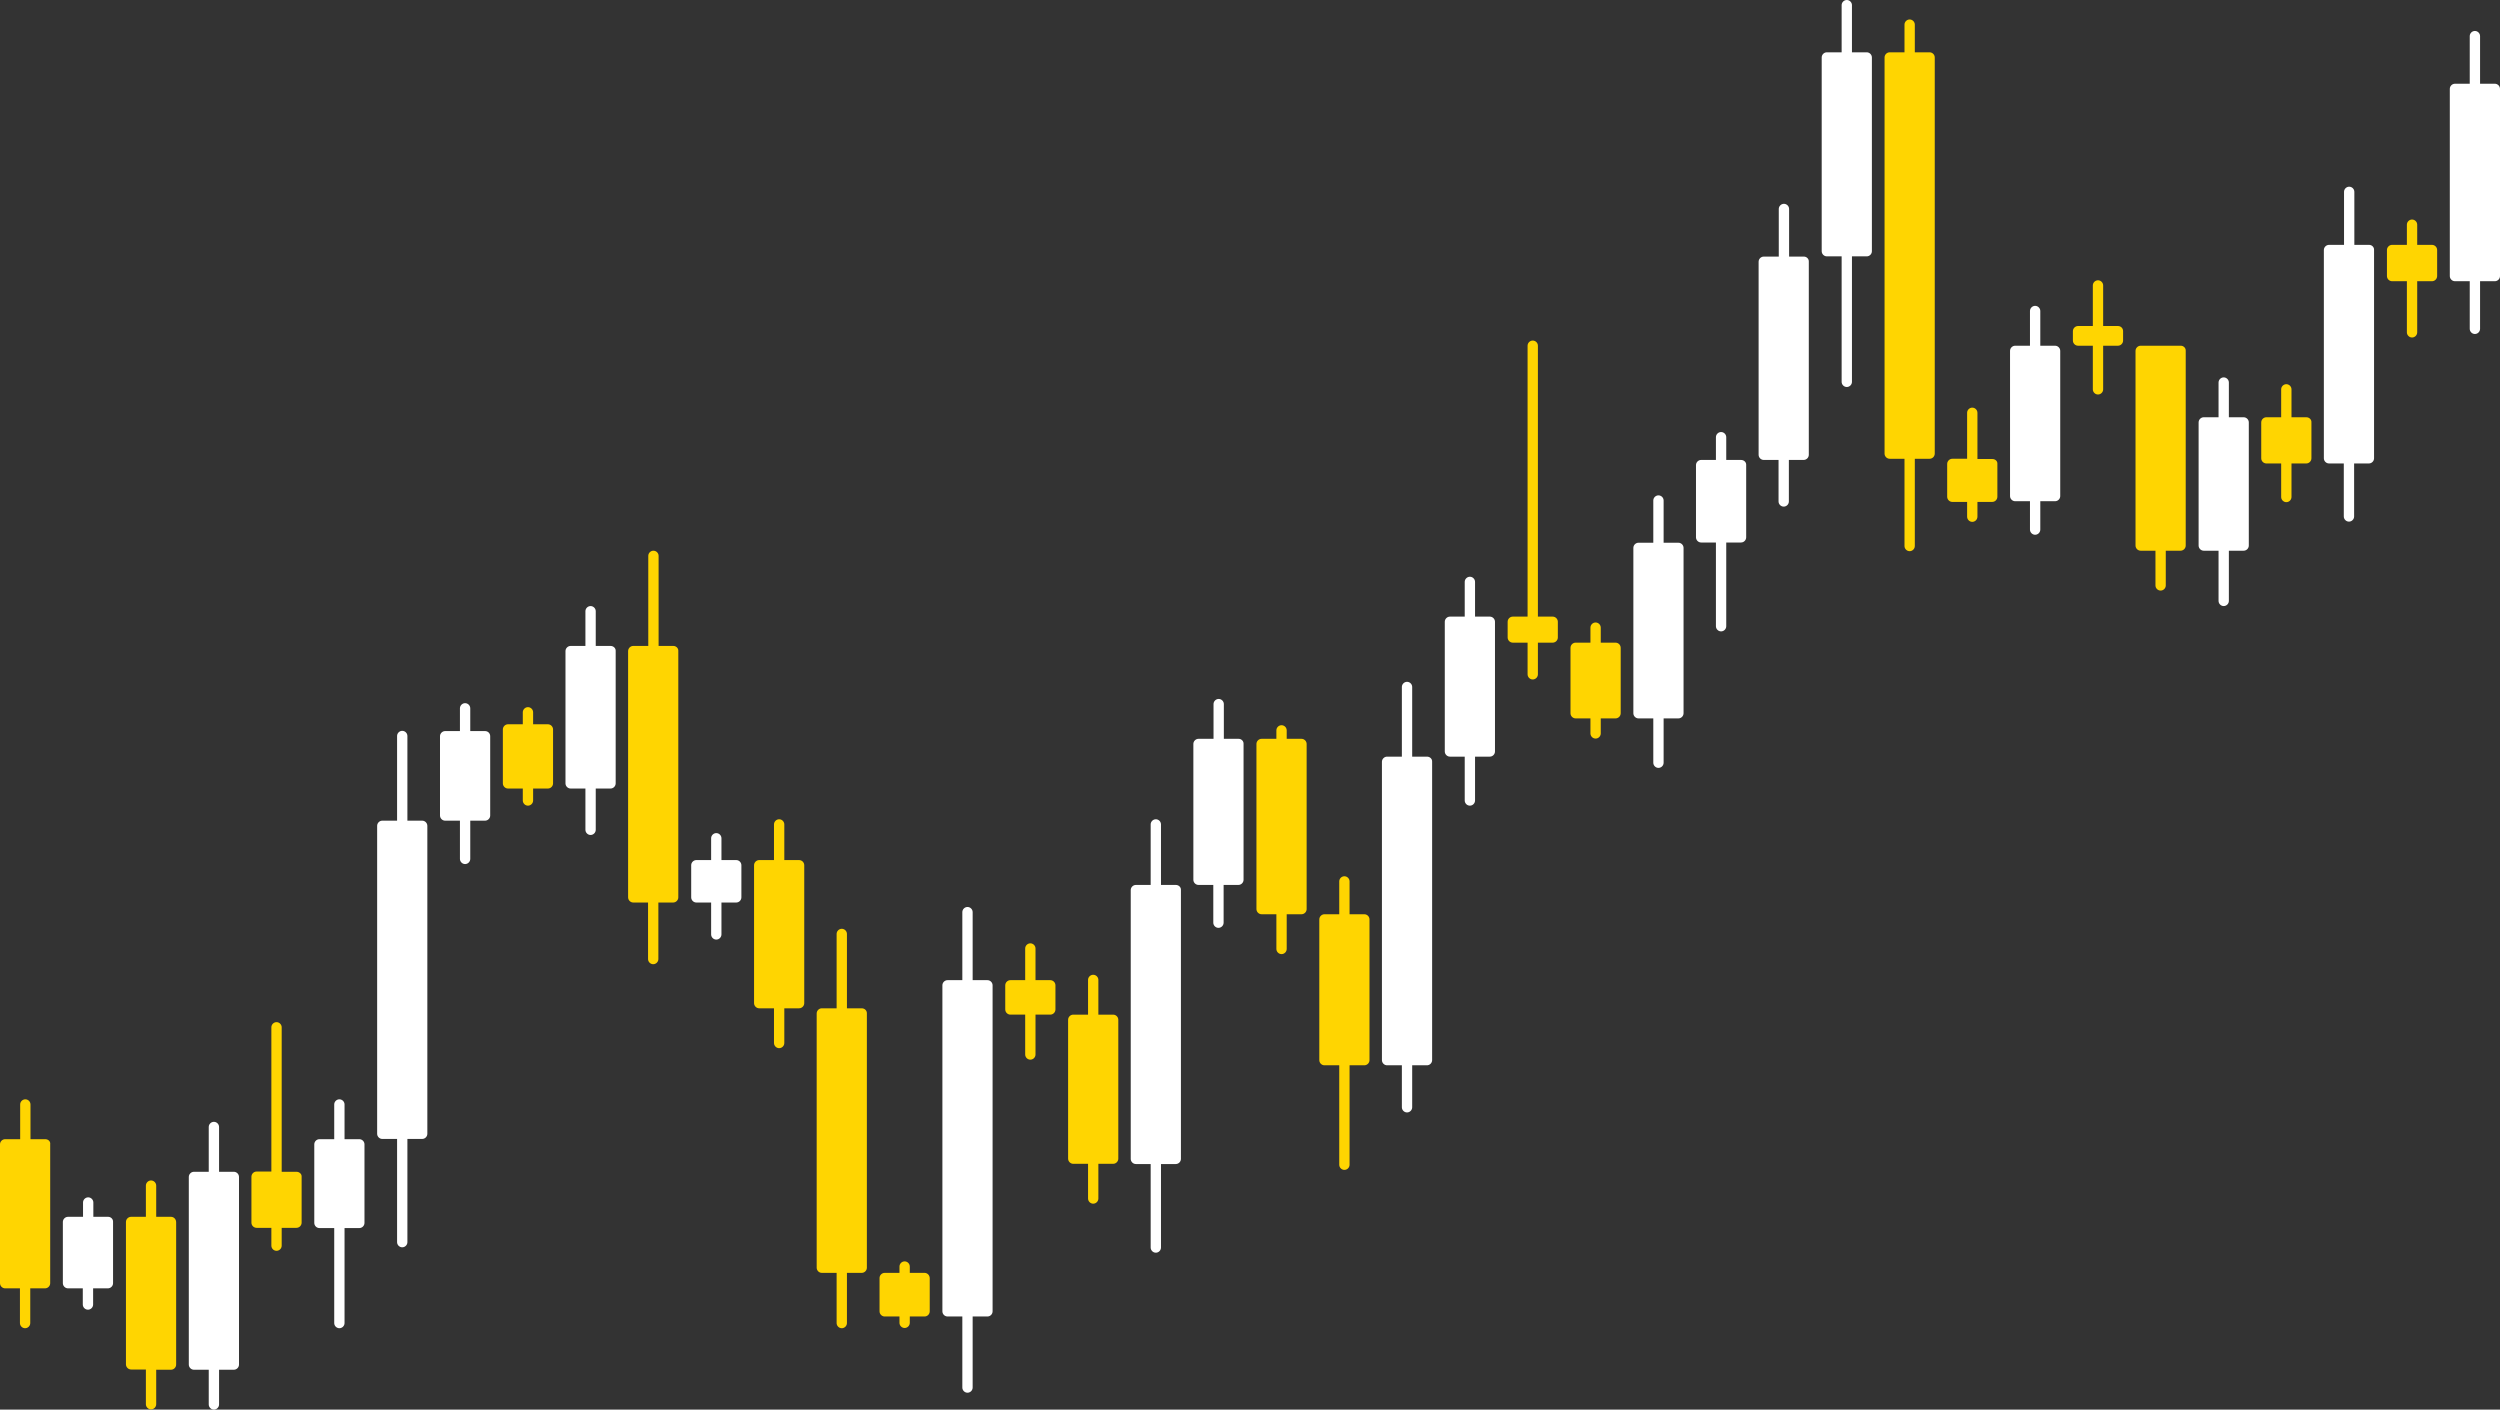 <?xml version="1.0" encoding="UTF-8" standalone="no"?><svg xmlns="http://www.w3.org/2000/svg" xmlns:xlink="http://www.w3.org/1999/xlink" fill="#000000" height="601" preserveAspectRatio="xMidYMid meet" version="1" viewBox="0.0 0.0 1065.9 601.0" width="1065.9" zoomAndPan="magnify"><rect x="0.0" y="0.0" width="1065.9" height="601.0" fill="#333333" stroke="none"/><g><g fill="#ffd501" id="change1_1"><path d="M19.3,485.7H13v-14.8c0-1.2-1-2.2-2.2-2.2s-2.2,1-2.2,2.2v14.8H2.2c-1.2,0-2.2,1-2.2,2.2v59.2 c0,1.2,1,2.2,2.2,2.2h6.3v14.8c0,1.2,1,2.2,2.2,2.2s2.2-1,2.2-2.2v-14.8h6.3c1.2,0,2.2-1,2.2-2.2v-59.2 C21.6,486.7,20.6,485.7,19.3,485.7z"/><path d="M72.9,518.8h-6.3v-13.3c0-1.2-1-2.2-2.2-2.2s-2.2,1-2.2,2.2v13.3h-6.3c-1.2,0-2.2,1-2.2,2.2v60.7 c0,1.2,1,2.2,2.2,2.2h6.3v14.8c0,1.2,1,2.2,2.2,2.2s2.2-1,2.2-2.2V584h6.3c1.2,0,2.2-1,2.2-2.2v-60.7 C75.1,519.8,74.1,518.8,72.9,518.8z"/><path d="M126.4,499.6h-6.3V438c0-1.2-1-2.2-2.2-2.2s-2.2,1-2.2,2.2v61.5h-6.3c-1.2,0-2.2,1-2.2,2.2v19.6 c0,1.2,1,2.2,2.2,2.2h6.3v7.6c0,1.2,1,2.2,2.2,2.2s2.2-1,2.2-2.2v-7.6h6.3c1.2,0,2.2-1,2.2-2.2v-19.6 C128.7,500.6,127.7,499.6,126.4,499.6z"/><path d="M233.6,308.8h-6.3v-5.1c0-1.2-1-2.2-2.2-2.2s-2.2,1-2.2,2.2v5.1h-6.3c-1.2,0-2.2,1-2.2,2.2v23 c0,1.2,1,2.2,2.2,2.2h6.3v5.1c0,1.2,1,2.2,2.2,2.2s2.2-1,2.2-2.2v-5.1h6.3c1.2,0,2.2-1,2.2-2.2v-23 C235.8,309.8,234.8,308.8,233.6,308.8z"/><path d="M287.1,275.4h-6.3V237c0-1.2-1-2.2-2.2-2.2s-2.2,1-2.2,2.2v38.4H270c-1.2,0-2.2,1-2.2,2.2v105 c0,1.2,1,2.2,2.2,2.2h6.3v24.1c0,1.2,1,2.2,2.2,2.2s2.2-1,2.2-2.2v-24.1h6.3c1.2,0,2.2-1,2.2-2.2v-105 C289.3,276.4,288.3,275.4,287.1,275.4z"/><path d="M340.7,366.7h-6.3v-15.2c0-1.2-1-2.2-2.2-2.2s-2.2,1-2.2,2.2v15.2h-6.3c-1.2,0-2.2,1-2.2,2.2v58.8 c0,1.2,1,2.2,2.2,2.2h6.3v14.8c0,1.2,1,2.2,2.2,2.2s2.2-1,2.2-2.2v-14.8h6.3c1.2,0,2.2-1,2.2-2.2v-58.8 C342.9,367.7,341.9,366.7,340.7,366.7z"/><path d="M367.4,429.9h-6.3v-31.7c0-1.2-1-2.2-2.2-2.2s-2.2,1-2.2,2.2v31.7h-6.3c-1.2,0-2.2,1-2.2,2.2v108.4 c0,1.2,1,2.2,2.2,2.2h6.3v21.4c0,1.2,1,2.2,2.2,2.2s2.2-1,2.2-2.2v-21.4h6.3c1.2,0,2.2-1,2.2-2.2V432.2 C369.7,430.9,368.7,429.9,367.4,429.9z"/><path d="M394.2,542.7h-6.3V540c0-1.2-1-2.2-2.2-2.2s-2.2,1-2.2,2.2v2.7h-6.3c-1.2,0-2.2,1-2.2,2.2v14.2 c0,1.2,1,2.2,2.2,2.2h6.3v2.7c0,1.2,1,2.2,2.2,2.2s2.2-1,2.2-2.2v-2.7h6.3c1.2,0,2.2-1,2.2-2.2V545 C396.4,543.7,395.4,542.7,394.2,542.7z"/><path d="M447.8,417.9h-6.3v-13.5c0-1.2-1-2.2-2.2-2.2s-2.2,1-2.2,2.2v13.5h-6.3c-1.2,0-2.2,1-2.2,2.2v10.3 c0,1.2,1,2.2,2.2,2.2h6.3v17c0,1.2,1,2.2,2.2,2.2s2.2-1,2.2-2.2v-17h6.3c1.2,0,2.2-1,2.2-2.2v-10.3 C450,418.9,449,417.9,447.8,417.9z"/><path d="M474.6,432.6h-6.3v-14.8c0-1.2-1-2.2-2.2-2.2s-2.2,1-2.2,2.2v14.8h-6.3c-1.2,0-2.2,1-2.2,2.2v59.2 c0,1.2,1,2.2,2.2,2.2h6.3v14.8c0,1.2,1,2.2,2.2,2.2s2.2-1,2.2-2.2v-14.8h6.3c1.2,0,2.2-1,2.2-2.2v-59.2 C476.8,433.6,475.8,432.6,474.6,432.6z"/><path d="M554.9,315h-6.3v-3.6c0-1.2-1-2.2-2.2-2.2s-2.2,1-2.2,2.2v3.6h-6.3c-1.2,0-2.2,1-2.2,2.2v70.4 c0,1.2,1,2.2,2.2,2.2h6.3v14.8c0,1.2,1,2.2,2.2,2.2s2.2-1,2.2-2.2v-14.8h6.3c1.2,0,2.2-1,2.2-2.2v-70.4 C557.1,316,556.1,315,554.9,315z"/><path d="M581.7,389.8h-6.3v-14c0-1.2-1-2.2-2.2-2.2s-2.2,1-2.2,2.2v14h-6.3c-1.2,0-2.2,1-2.2,2.2v60 c0,1.2,1,2.2,2.2,2.2h6.3v42.4c0,1.2,1,2.2,2.2,2.2s2.2-1,2.2-2.2v-42.4h6.3c1.2,0,2.2-1,2.2-2.2v-60 C583.9,390.8,582.9,389.8,581.7,389.8z"/><path d="M662,262.9h-6.3V147.4c0-1.2-1-2.2-2.2-2.2s-2.2,1-2.2,2.2v115.5h-6.3c-1.2,0-2.2,1-2.2,2.2v6.7 c0,1.2,1,2.2,2.2,2.2h6.3v13.5c0,1.2,1,2.2,2.2,2.2s2.2-1,2.2-2.2V274h6.3c1.2,0,2.2-1,2.2-2.2v-6.7 C664.2,263.9,663.2,262.9,662,262.9z"/><path d="M688.8,274h-6.3v-6.4c0-1.2-1-2.2-2.2-2.2s-2.2,1-2.2,2.2v6.4h-6.3c-1.2,0-2.2,1-2.2,2.2v27.9 c0,1.2,1,2.2,2.2,2.2h6.3v6.4c0,1.2,1,2.2,2.2,2.2s2.2-1,2.2-2.2v-6.4h6.3c1.2,0,2.2-1,2.2-2.2v-27.9C691,275,690,274,688.8,274z"/><path d="M822.7,22.3h-6.3V10.5c0-1.2-1-2.2-2.2-2.2s-2.2,1-2.2,2.2v11.8h-6.3c-1.2,0-2.2,1-2.2,2.2v168.9 c0,1.2,1,2.2,2.2,2.2h6.3v37.2c0,1.2,1,2.2,2.2,2.2s2.2-1,2.2-2.2v-37.2h6.3c1.2,0,2.2-1,2.2-2.2V24.5 C824.9,23.3,823.9,22.3,822.7,22.3z"/><path d="M849.4,195.7h-6.3V176c0-1.2-1-2.2-2.2-2.2s-2.2,1-2.2,2.2v19.6h-6.3c-1.2,0-2.2,1-2.2,2.2v14 c0,1.2,1,2.2,2.2,2.2h6.3v6.3c0,1.2,1,2.2,2.2,2.2s2.2-1,2.2-2.2v-6.3h6.3c1.2,0,2.2-1,2.2-2.2v-14 C851.7,196.6,850.7,195.7,849.4,195.7z"/><path d="M903,139h-6.3v-17.3c0-1.2-1-2.2-2.2-2.2c-1.2,0-2.2,1-2.2,2.2V139h-6.3c-1.2,0-2.2,1-2.2,2.2v4 c0,1.2,1,2.2,2.2,2.2h6.3V166c0,1.2,1,2.2,2.2,2.2c1.2,0,2.2-1,2.2-2.2v-18.6h6.3c1.2,0,2.2-1,2.2-2.2v-4 C905.2,139.9,904.2,139,903,139z"/><path d="M929.8,147.4h-17.1c-1.2,0-2.2,1-2.2,2.2v83c0,1.2,1,2.2,2.2,2.2h6.3v14.8c0,1.2,1,2.2,2.2,2.2 s2.2-1,2.2-2.2v-14.8h6.3c1.2,0,2.2-1,2.2-2.2v-83C932,148.4,931,147.4,929.8,147.4z"/><path d="M983.3,177.9H977V166c0-1.2-1-2.2-2.2-2.2s-2.2,1-2.2,2.2v11.9h-6.3c-1.2,0-2.2,1-2.2,2.2v15.3 c0,1.2,1,2.2,2.2,2.2h6.3v14.3c0,1.2,1,2.2,2.2,2.2s2.2-1,2.2-2.2v-14.3h6.3c1.2,0,2.2-1,2.2-2.2v-15.3 C985.6,178.9,984.6,177.9,983.3,177.9z"/><path d="M1036.9,104.4h-6.3v-8.6c0-1.2-1-2.2-2.2-2.2l0,0c-1.2,0-2.2,1-2.2,2.2v8.6h-6.3c-1.2,0-2.2,1-2.2,2.2 v11.1c0,1.2,1,2.2,2.2,2.2h6.3v21.8c0,1.2,1,2.2,2.2,2.2l0,0c1.2,0,2.2-1,2.2-2.2v-21.8h6.3c1.2,0,2.2-1,2.2-2.2v-11.1 C1039.1,105.4,1038.1,104.4,1036.9,104.4z"/></g><g fill="#ffffff" id="change2_1"><path d="M46.1,518.8h-6.3v-6.1c0-1.2-1-2.2-2.2-2.2s-2.2,1-2.2,2.2v6.1H29c-1.2,0-2.2,1-2.2,2.2v26.1 c0,1.2,1,2.2,2.2,2.2h6.3v6.9c0,1.2,1,2.2,2.2,2.2s2.2-1,2.2-2.2v-6.9h6.3c1.2,0,2.2-1,2.2-2.2v-26.1 C48.3,519.8,47.3,518.8,46.1,518.8z"/><path d="M99.7,499.6h-6.3v-19.1c0-1.2-1-2.2-2.2-2.2s-2.2,1-2.2,2.2v19.1h-6.3c-1.2,0-2.2,1-2.2,2.2v80 c0,1.2,1,2.2,2.2,2.2h6.3v14.8c0,1.2,1,2.2,2.2,2.2s2.2-1,2.2-2.2V584h6.3c1.2,0,2.2-1,2.2-2.2v-80 C101.9,500.6,100.9,499.6,99.7,499.6z"/><path d="M153.2,485.7h-6.3v-14.8c0-1.2-1-2.2-2.2-2.2s-2.2,1-2.2,2.2v14.8h-6.3c-1.2,0-2.2,1-2.2,2.2v33.5 c0,1.2,1,2.2,2.2,2.2h6.3v40.5c0,1.2,1,2.2,2.2,2.2s2.2-1,2.2-2.2v-40.5h6.3c1.2,0,2.2-1,2.2-2.2v-33.5 C155.4,486.7,154.4,485.7,153.2,485.7z"/><path d="M180,349.9h-6.3v-36.1c0-1.2-1-2.2-2.2-2.2s-2.2,1-2.2,2.2v36.1h-6.3c-1.2,0-2.2,1-2.2,2.2v131.3 c0,1.2,1,2.2,2.2,2.2h6.3v44c0,1.2,1,2.2,2.2,2.2s2.2-1,2.2-2.2v-44h6.3c1.2,0,2.2-1,2.2-2.2V352.1 C182.2,350.9,181.2,349.9,180,349.9z"/><path d="M206.8,311.7h-6.3v-9.7c0-1.2-1-2.2-2.2-2.2s-2.2,1-2.2,2.2v9.7h-6.3c-1.2,0-2.2,1-2.2,2.2v33.8 c0,1.2,1,2.2,2.2,2.2h6.3v16.3c0,1.2,1,2.2,2.2,2.2s2.2-1,2.2-2.2v-16.3h6.3c1.2,0,2.2-1,2.2-2.2v-33.8 C209,312.6,208,311.7,206.8,311.7z"/><path d="M260.3,275.4H254v-14.8c0-1.2-1-2.2-2.2-2.2s-2.2,1-2.2,2.2v14.8h-6.3c-1.2,0-2.2,1-2.2,2.2V334 c0,1.2,1,2.2,2.2,2.2h6.3v17.6c0,1.2,1,2.2,2.2,2.2s2.2-1,2.2-2.2v-17.6h6.3c1.2,0,2.2-1,2.2-2.2v-56.4 C262.6,276.4,261.6,275.4,260.3,275.4z"/><path d="M313.9,366.7h-6.3v-9.3c0-1.2-1-2.2-2.2-2.2s-2.2,1-2.2,2.2v9.3h-6.3c-1.2,0-2.2,1-2.2,2.2v13.7 c0,1.2,1,2.2,2.2,2.2h6.3v13.6c0,1.2,1,2.2,2.2,2.2s2.2-1,2.2-2.2v-13.6h6.3c1.2,0,2.2-1,2.2-2.2v-13.7 C316.1,367.7,315.1,366.7,313.9,366.7z"/><path d="M421,417.9h-6.3v-29c0-1.2-1-2.2-2.2-2.2s-2.2,1-2.2,2.2v29h-6.3c-1.2,0-2.2,1-2.2,2.2v139 c0,1.2,1,2.2,2.2,2.2h6.3v30.3c0,1.2,1,2.2,2.2,2.2s2.2-1,2.2-2.2v-30.3h6.3c1.2,0,2.2-1,2.2-2.2v-139 C423.2,418.9,422.2,417.9,421,417.9z"/><path d="M501.3,377.3H495v-25.8c0-1.2-1-2.2-2.2-2.2s-2.2,1-2.2,2.2v25.8h-6.3c-1.2,0-2.2,1-2.2,2.2v114.6 c0,1.2,1,2.2,2.2,2.2h6.3v35.6c0,1.2,1,2.2,2.2,2.2s2.2-1,2.2-2.2v-35.6h6.3c1.2,0,2.2-1,2.2-2.2V379.5 C503.6,378.3,502.6,377.3,501.3,377.3z"/><path d="M528.1,315h-6.3v-14.8c0-1.2-1-2.2-2.2-2.2s-2.2,1-2.2,2.2V315H511c-1.2,0-2.2,1-2.2,2.2v57.9 c0,1.2,1,2.2,2.2,2.2h6.3v16.1c0,1.2,1,2.2,2.2,2.2s2.2-1,2.2-2.2v-16.1h6.3c1.2,0,2.2-1,2.2-2.2v-57.9 C530.3,316,529.3,315,528.1,315z"/><path d="M608.4,322.6h-6.3v-29.7c0-1.2-1-2.2-2.2-2.2s-2.2,1-2.2,2.2v29.7h-6.3c-1.2,0-2.2,1-2.2,2.2V452 c0,1.2,1,2.2,2.2,2.2h6.3v17.9c0,1.2,1,2.2,2.2,2.2s2.2-1,2.2-2.2v-17.9h6.3c1.2,0,2.2-1,2.2-2.2V324.8 C610.7,323.6,609.7,322.6,608.4,322.6z"/><path d="M635.2,262.9h-6.3v-14.8c0-1.2-1-2.2-2.2-2.2s-2.2,1-2.2,2.2v14.8h-6.3c-1.2,0-2.2,1-2.2,2.2v55.3 c0,1.2,1,2.2,2.2,2.2h6.3v18.7c0,1.2,1,2.2,2.2,2.2s2.2-1,2.2-2.2v-18.7h6.3c1.2,0,2.2-1,2.2-2.2v-55.3 C637.4,263.9,636.4,262.9,635.2,262.9z"/><path d="M715.6,231.4h-6.3v-18c0-1.2-1-2.2-2.2-2.2s-2.2,1-2.2,2.2v18h-6.3c-1.2,0-2.2,1-2.2,2.2v70.5 c0,1.2,1,2.2,2.2,2.2h6.3v18.9c0,1.2,1,2.2,2.2,2.2s2.2-1,2.2-2.2v-18.9h6.3c1.2,0,2.2-1,2.2-2.2v-70.5 C717.8,232.4,716.8,231.4,715.6,231.4z"/><path d="M742.3,196.1H736v-9.7c0-1.2-1-2.2-2.2-2.2s-2.2,1-2.2,2.2v9.7h-6.3c-1.2,0-2.2,1-2.2,2.2v30.8 c0,1.2,1,2.2,2.2,2.2h6.3v35.7c0,1.2,1,2.2,2.2,2.2s2.2-1,2.2-2.2v-35.7h6.3c1.2,0,2.2-1,2.2-2.2v-30.8 C744.6,197.1,743.6,196.1,742.3,196.1z"/><path d="M769.1,109.4h-6.3V89.1c0-1.2-1-2.2-2.2-2.2s-2.2,1-2.2,2.2v20.3H752c-1.2,0-2.2,1-2.2,2.2v82.3 c0,1.2,1,2.2,2.2,2.2h6.3v17.7c0,1.2,1,2.2,2.2,2.2s2.2-1,2.2-2.2v-17.7h6.3c1.2,0,2.2-1,2.2-2.2v-82.3 C771.3,110.4,770.3,109.4,769.1,109.4z"/><path d="M795.9,22.3h-6.3V2.2c0-1.2-1-2.2-2.2-2.2s-2.2,1-2.2,2.2v20.1h-6.3c-1.2,0-2.2,1-2.2,2.2v82.6 c0,1.2,1,2.2,2.2,2.2h6.3v53.5c0,1.2,1,2.2,2.2,2.2s2.2-1,2.2-2.2v-53.5h6.3c1.2,0,2.2-1,2.2-2.2V24.5 C798.1,23.3,797.1,22.3,795.9,22.3z"/><path d="M876.2,147.4h-6.3v-14.8c0-1.2-1-2.2-2.2-2.2s-2.2,1-2.2,2.2v14.8h-6.3c-1.2,0-2.2,1-2.2,2.2v61.9 c0,1.2,1,2.2,2.2,2.2h6.3v12.1c0,1.2,1,2.2,2.2,2.2s2.2-1,2.2-2.2v-12.1h6.3c1.2,0,2.2-1,2.2-2.2v-61.9 C878.4,148.4,877.4,147.4,876.2,147.4z"/><path d="M956.6,177.9h-6.3v-14.8c0-1.2-1-2.2-2.2-2.2s-2.2,1-2.2,2.2v14.8h-6.3c-1.2,0-2.2,1-2.2,2.2v52.5 c0,1.2,1,2.2,2.2,2.2h6.3v21.4c0,1.2,1,2.2,2.2,2.2s2.2-1,2.2-2.2v-21.4h6.3c1.2,0,2.2-1,2.2-2.2v-52.5 C958.8,178.9,957.8,177.9,956.6,177.9z"/><path d="M1010.1,104.4h-6.3V81.8c0-1.2-1-2.2-2.2-2.2s-2.2,1-2.2,2.2v22.6H993c-1.2,0-2.2,1-2.2,2.2v88.8 c0,1.2,1,2.2,2.2,2.2h6.3v22.6c0,1.2,1,2.2,2.2,2.2s2.2-1,2.2-2.2v-22.6h6.3c1.2,0,2.2-1,2.2-2.2v-88.8 C1012.3,105.4,1011.3,104.4,1010.1,104.4z"/><path d="M1063.7,35.7h-6.3V15.4c0-1.2-1-2.2-2.2-2.2s-2.2,1-2.2,2.2v20.3h-6.3c-1.2,0-2.2,1-2.2,2.2v79.8 c0,1.2,1,2.2,2.2,2.2h6.3v20.3c0,1.2,1,2.2,2.2,2.2s2.2-1,2.2-2.2v-20.3h6.3c1.2,0,2.2-1,2.2-2.2V37.9 C1065.9,36.7,1064.9,35.7,1063.7,35.7z"/></g></g></svg>